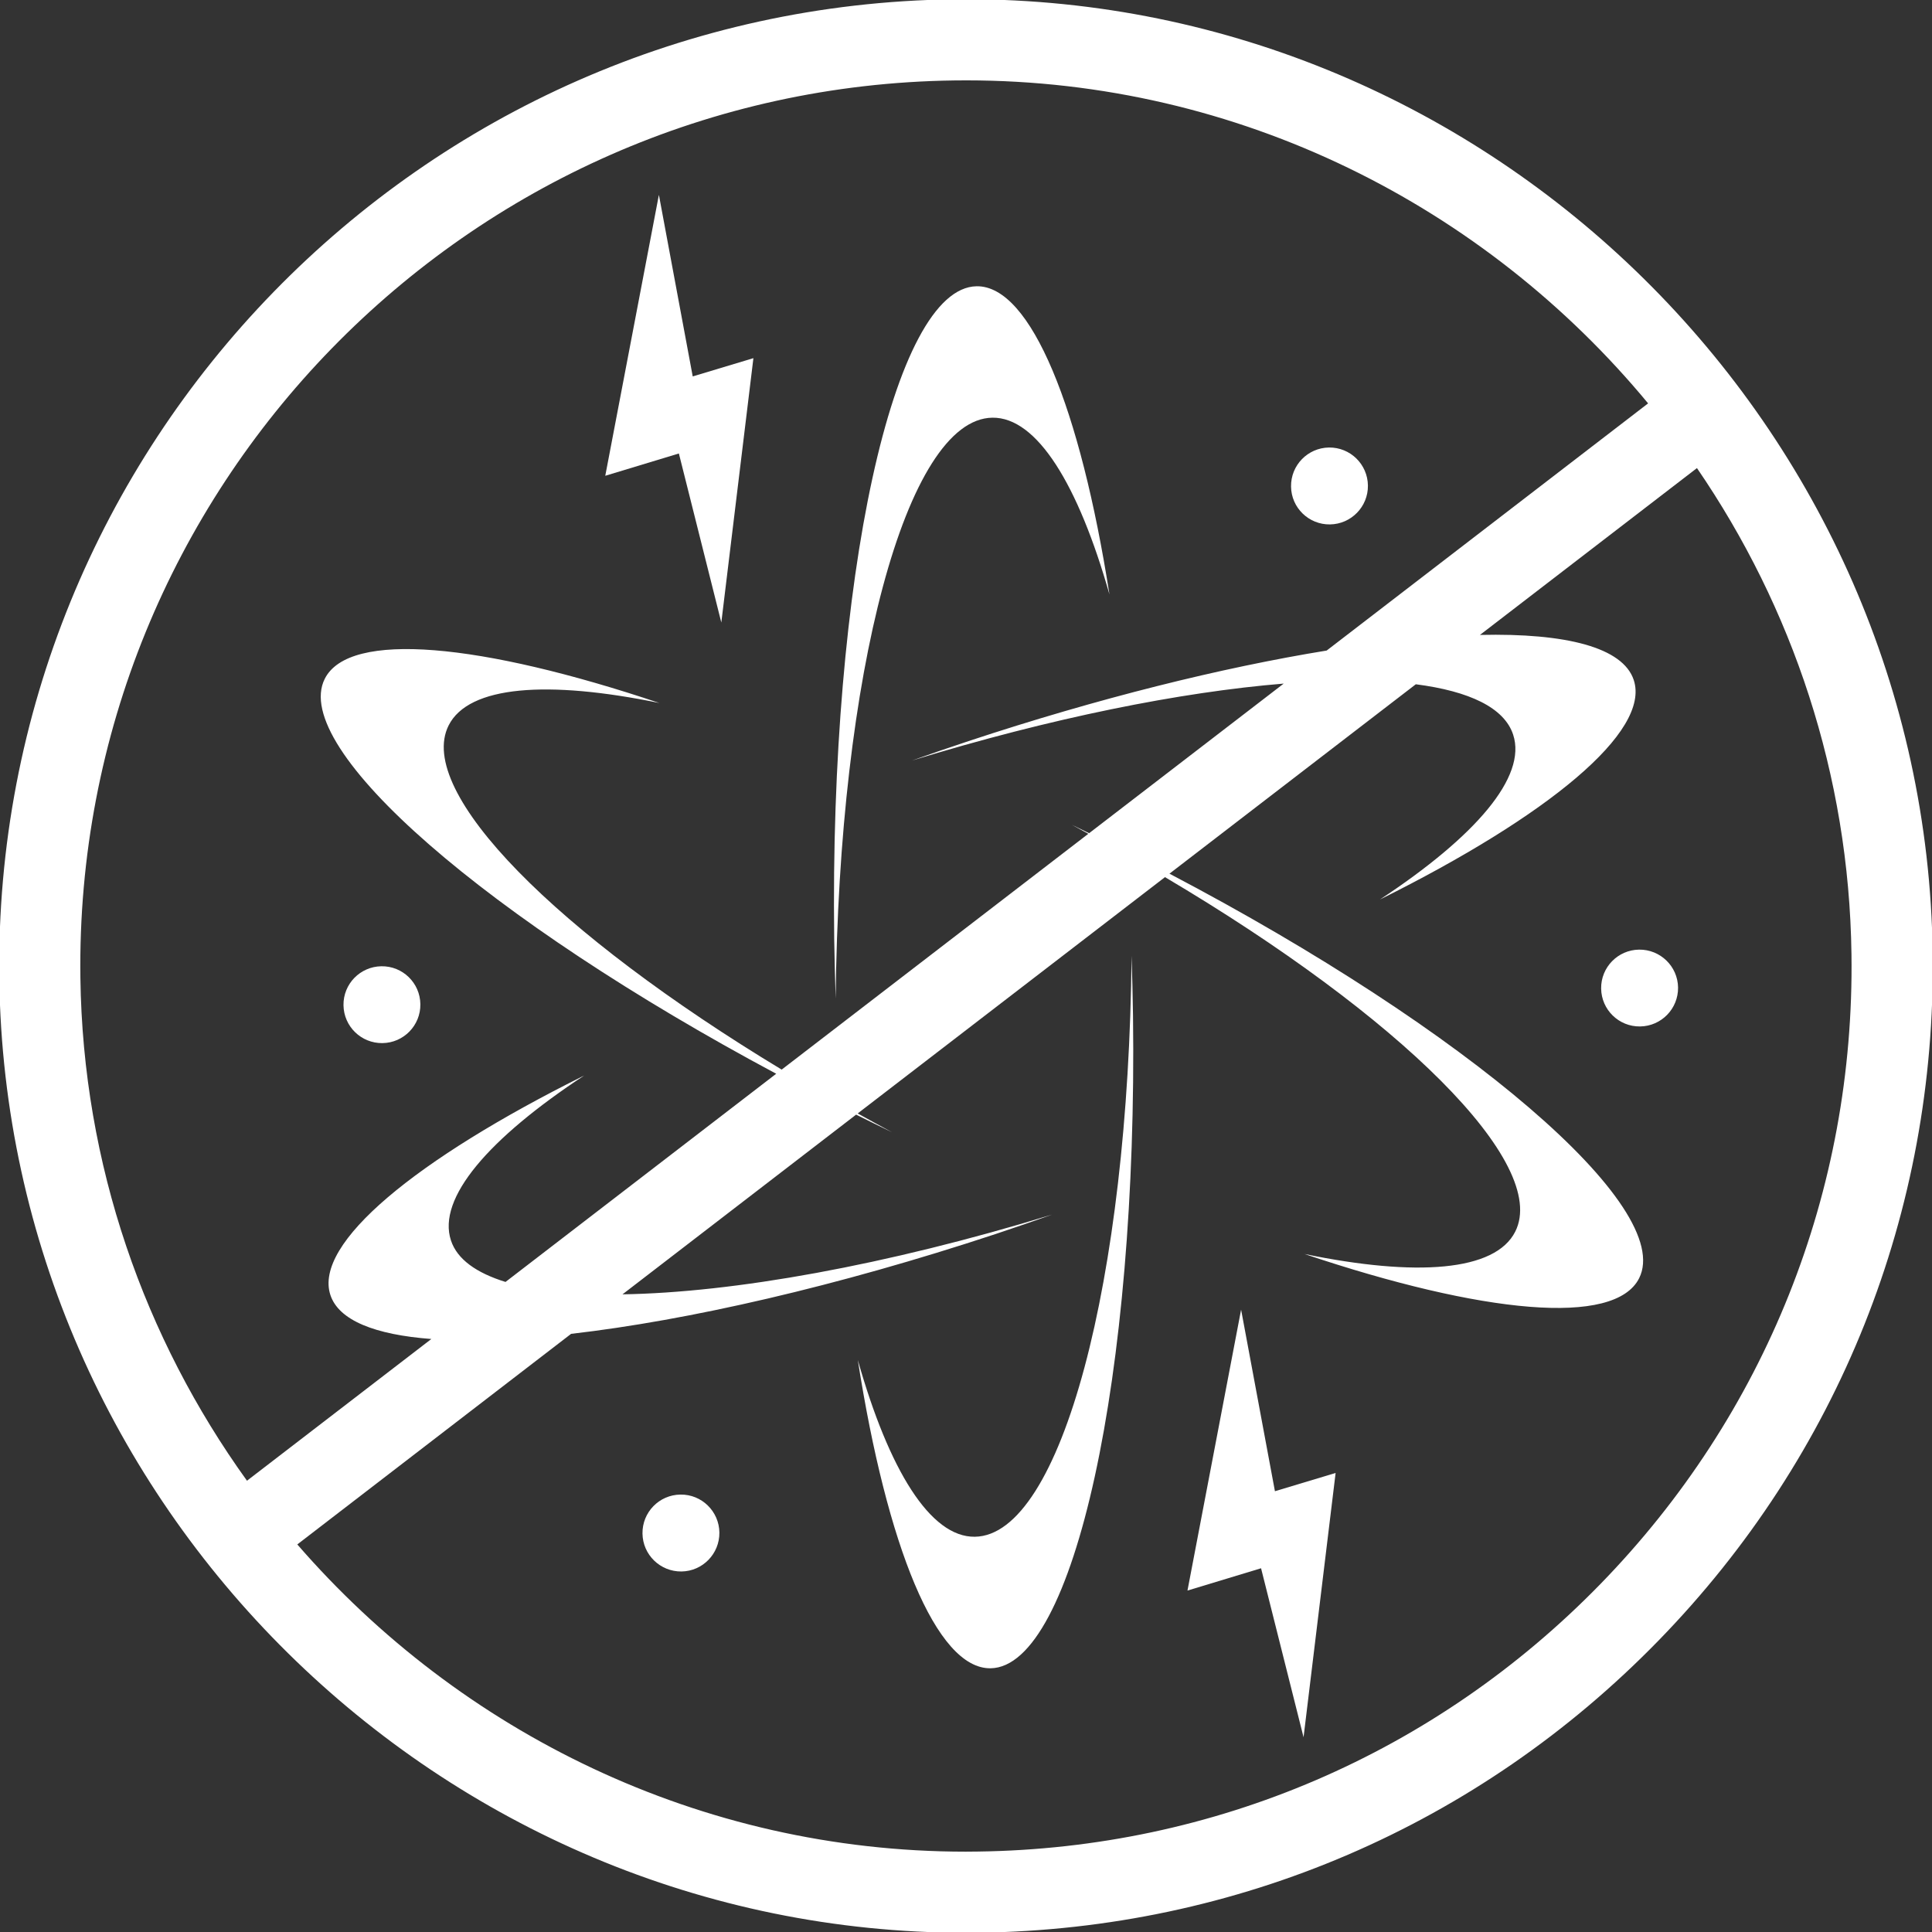 <?xml version="1.0" encoding="utf-8"?>
<!-- Generator: Adobe Illustrator 15.0.0, SVG Export Plug-In . SVG Version: 6.00 Build 0)  -->
<!DOCTYPE svg PUBLIC "-//W3C//DTD SVG 1.1//EN" "http://www.w3.org/Graphics/SVG/1.1/DTD/svg11.dtd">
<svg version="1.1" id="圖層_1" xmlns="http://www.w3.org/2000/svg" xmlns:xlink="http://www.w3.org/1999/xlink" x="0px" y="0px"
	 width="70.871px" height="70.871px" viewBox="0 0 70.871 70.871" enable-background="new 0 0 70.871 70.871" xml:space="preserve">
<rect x="0" y="0" width="70.871" height="70.871" fill="#333333" stroke="none"/>
<g>
	<path fill="#FFFFFF" d="M35.444-0.028l-0.478,0.003C15.413,0.234-0.285,16.354-0.026,35.905
		c0.255,19.297,16.159,34.994,35.451,34.994l0.479-0.002c9.473-0.125,18.329-3.932,24.937-10.719
		c6.61-6.785,10.181-15.74,10.055-25.21C70.641,15.671,54.738-0.028,35.444-0.028 M35.005,2.951l0.438-0.003
		c10.02,0,19.037,4.625,25.014,11.849l-11.791,9.067c-3.842,0.625-8.373,1.746-13.138,3.322c-0.7,0.231-1.392,0.471-2.072,0.712
		c5.097-1.561,9.846-2.512,13.634-2.822l-7.138,5.488c-0.211-0.102-0.424-0.208-0.633-0.308c0.205,0.109,0.401,0.22,0.604,0.33
		l-11.249,8.65c-8.233-4.973-13.446-10.18-12.217-12.625c0.733-1.461,3.63-1.667,7.732-0.823
		c-6.531-2.192-11.382-2.671-12.276-0.887c-1.285,2.554,5.996,8.844,16.561,14.487l-9.93,7.637c-1.065-0.33-1.772-0.828-2.001-1.52
		c-0.516-1.555,1.388-3.748,4.885-6.051c-6.168,3.068-9.935,6.158-9.308,8.051c0.307,0.93,1.635,1.457,3.703,1.613l-6.763,5.199
		c-3.759-5.223-6.02-11.586-6.111-18.453C2.712,17.955,17.092,3.189,35.005,2.951 M58.71,58.104
		c-6.055,6.215-14.167,9.703-22.845,9.816l-0.44,0.004c-9.747,0-18.545-4.381-24.519-11.27l10.044-7.725
		c4.288-0.492,9.759-1.74,15.573-3.662c0.702-0.234,1.392-0.471,2.073-0.713c-6.109,1.871-11.712,2.863-15.761,2.926l8.57-6.592
		c0.44,0.217,0.881,0.438,1.316,0.645c-0.428-0.229-0.842-0.459-1.258-0.689l11.272-8.668c8.597,5.086,14.109,10.495,12.849,13.002
		c-0.734,1.461-3.63,1.668-7.732,0.822c6.531,2.193,11.38,2.672,12.276,0.889c1.31-2.607-6.304-9.107-17.229-14.84l9.037-6.948
		c1.961,0.253,3.244,0.858,3.57,1.847c0.514,1.552-1.388,3.743-4.886,6.049c6.169-3.068,9.938-6.159,9.31-8.053
		c-0.395-1.191-2.469-1.725-5.641-1.653l7.96-6.12c3.496,5.103,5.58,11.239,5.668,17.836C68.036,43.684,64.765,51.885,58.71,58.104"
		/>
	<path fill="#FFFFFF" d="M48.788,19.237c0.776-0.011,1.401-0.65,1.391-1.427c-0.01-0.781-0.65-1.404-1.428-1.394
		c-0.779,0.011-1.403,0.651-1.392,1.432C47.368,18.625,48.008,19.248,48.788,19.237"/>
	<path fill="#FFFFFF" d="M14.029,38.264c0.777-0.01,1.402-0.648,1.391-1.428c-0.01-0.779-0.649-1.402-1.429-1.391
		c-0.778,0.011-1.401,0.648-1.391,1.428C12.611,37.653,13.25,38.274,14.029,38.264"/>
	<path fill="#FFFFFF" d="M60.125,34.835c-0.777,0.011-1.401,0.648-1.391,1.427c0.011,0.779,0.65,1.402,1.429,1.391
		c0.777-0.01,1.402-0.648,1.393-1.428C61.545,35.447,60.904,34.825,60.125,34.835"/>
	<path fill="#FFFFFF" d="M24.96,54.825c-0.779,0.01-1.402,0.648-1.392,1.428s0.651,1.402,1.43,1.393c0.777-0.01,1.4-0.65,1.391-1.43
		C26.378,55.438,25.738,54.813,24.96,54.825"/>
	<path fill="#FFFFFF" d="M41.509,35.061c-0.109,11.898-2.583,21.27-5.749,21.311c-1.634,0.023-3.151-2.451-4.293-6.482
		c1.064,6.807,2.873,11.332,4.869,11.307c3.061-0.041,5.399-10.762,5.226-23.945C41.552,36.512,41.531,35.784,41.509,35.061"/>
	<path fill="#FFFFFF" d="M30.655,36.633c0.111-11.898,2.583-21.27,5.748-21.311c1.635-0.022,3.15,2.452,4.295,6.484
		c-1.066-6.807-2.876-11.332-4.871-11.305c-3.059,0.04-5.398,10.761-5.226,23.945C30.612,35.183,30.633,35.913,30.655,36.633"/>
	<polygon fill="#FFFFFF" points="26.46,22.835 27.637,13.138 25.411,13.808 24.17,7.148 22.203,17.453 24.903,16.635 	"/>
	<polygon fill="#FFFFFF" points="45.527,48.042 43.56,58.346 46.259,57.528 47.818,63.727 48.994,54.032 46.768,54.702 	"/>
</g>
</svg>
